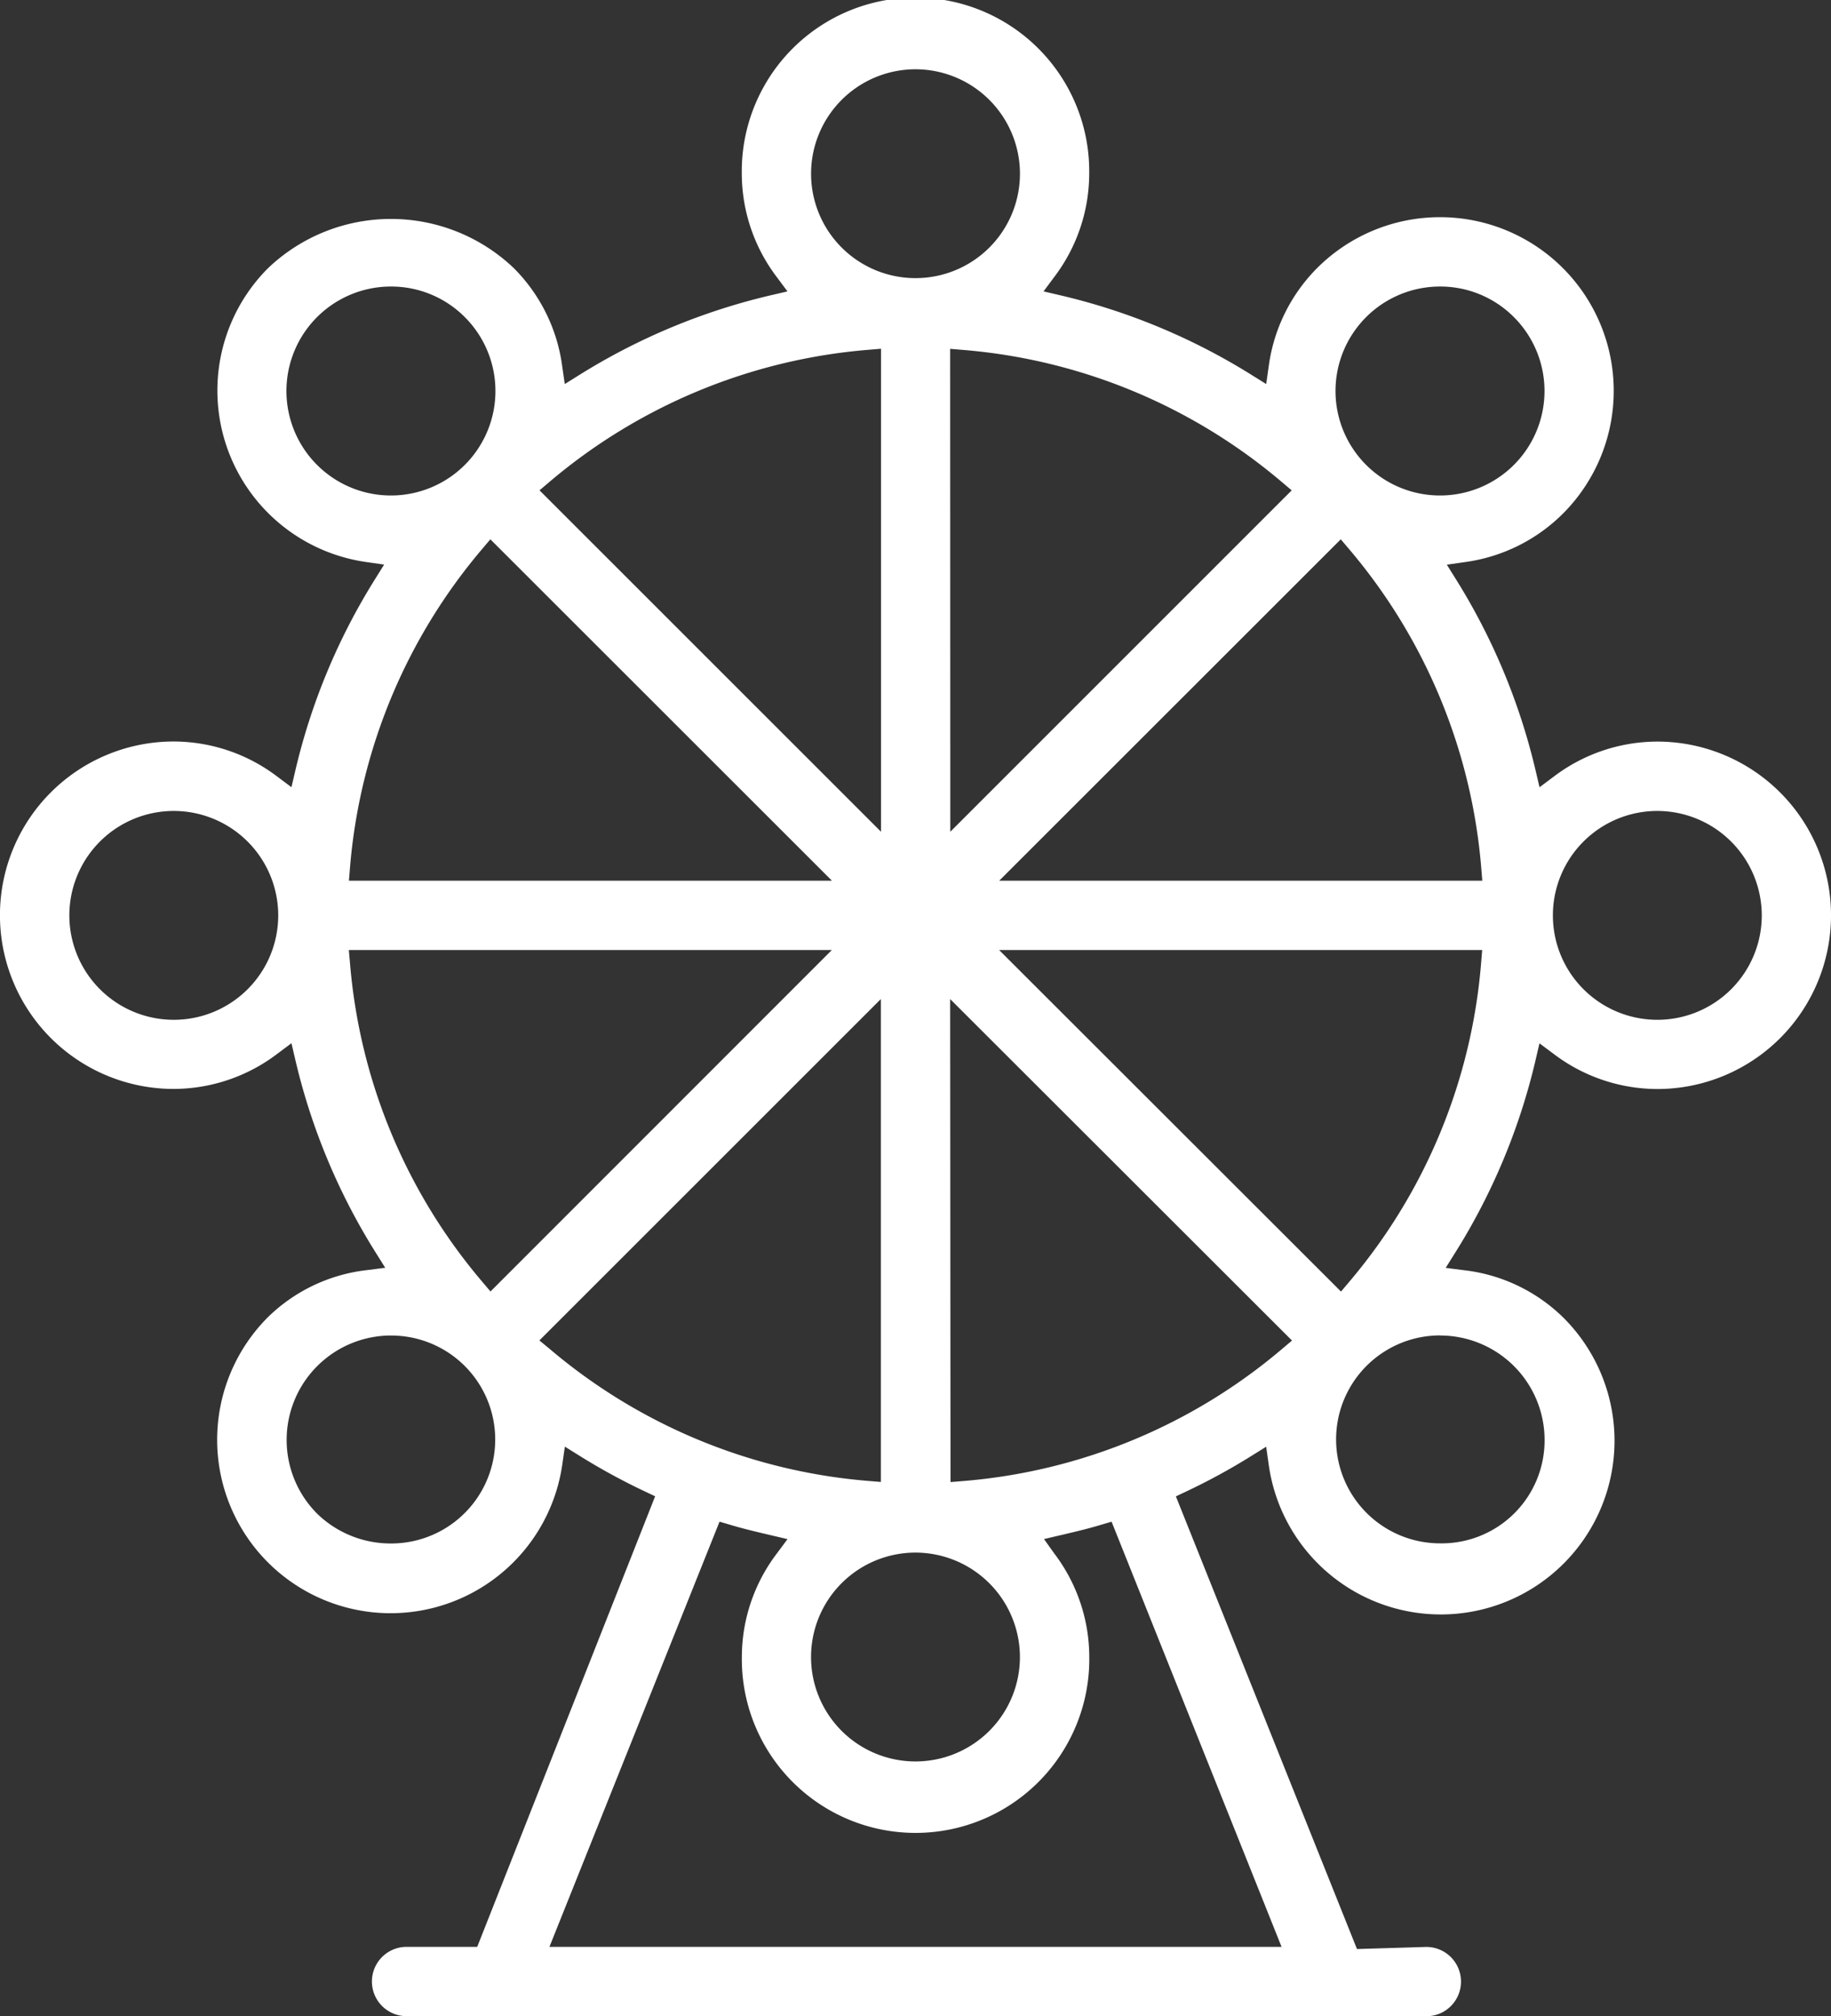 <svg xmlns="http://www.w3.org/2000/svg" width="60.169" height="66.263" viewBox="0 0 60.169 66.263">
  <rect x="0" y="0" width="60.169" height="66.263" fill="#333333" stroke="none"/>
  <path id="パス_535" data-name="パス 535" d="M13.327,66.263a1.139,1.139,0,0,1,0-2.277h2.355l5.847-14.809-.328-.155a20.921,20.921,0,0,1-2.139-1.165l-.5-.312-.084.586A5.7,5.7,0,1,1,8.81,43.285a5.548,5.548,0,0,1,3.255-1.542l.594-.076-.319-.509a20.819,20.819,0,0,1-2.629-6.3l-.134-.571-.469.351a5.647,5.647,0,0,1-3.4,1.151,5.709,5.709,0,1,1,0-11.419,5.638,5.638,0,0,1,3.4,1.151l.469.351.134-.572a20.779,20.779,0,0,1,2.6-6.244l.312-.5-.585-.084A5.692,5.692,0,0,1,8.81,8.812a5.85,5.85,0,0,1,8.074,0,5.608,5.608,0,0,1,1.591,3.227l.084.583.5-.312a20.823,20.823,0,0,1,6.247-2.6l.571-.133-.351-.471a5.642,5.642,0,0,1-1.15-3.4,5.709,5.709,0,1,1,11.417,0,5.635,5.635,0,0,1-1.151,3.4l-.35.471.571.133a20.8,20.8,0,0,1,6.246,2.6l.5.312.083-.585a5.632,5.632,0,0,1,1.591-3.227,5.709,5.709,0,1,1,8.074,8.074,5.628,5.628,0,0,1-3.227,1.591l-.585.084.312.5a20.854,20.854,0,0,1,2.6,6.244l.134.571.469-.351a5.645,5.645,0,0,1,3.4-1.15,5.709,5.709,0,0,1,0,11.419,5.644,5.644,0,0,1-3.4-1.151l-.471-.351-.133.571a20.819,20.819,0,0,1-2.63,6.3l-.319.509.594.076a5.559,5.559,0,0,1,3.255,1.542,5.709,5.709,0,1,1-9.665,4.845l-.083-.585-.5.312a20.9,20.9,0,0,1-2.139,1.165l-.328.155,5.951,14.877,2.243-.068a1.139,1.139,0,1,1,.005,2.277Zm28.787-2.277L36.528,50.012l-.339.1c-.411.125-.829.224-1.249.323l-.633.148.342.48a5.637,5.637,0,0,1,1.146,3.393,5.709,5.709,0,1,1-11.417,0,5.632,5.632,0,0,1,1.151-3.4l.35-.471-.571-.134c-.5-.117-.917-.217-1.325-.34l-.338-.1L18.055,63.986ZM30.085,51.028a3.432,3.432,0,1,0,3.431,3.433,3.437,3.437,0,0,0-3.431-3.433M47.323,43.89a3.417,3.417,0,1,0,0,6.834,3.383,3.383,0,0,0,3.434-3.4,3.434,3.434,0,0,0-3.431-3.431m-34.474,0a3.432,3.432,0,0,0-2.428,5.858,3.46,3.46,0,0,0,2.432.977,3.417,3.417,0,1,0,0-6.834m5.2.434A18.5,18.5,0,0,0,28.53,48.672l.416.034V32.835L17.725,44.055Zm13.179,4.382.416-.034a18.507,18.507,0,0,0,10.486-4.347l.32-.27L31.223,32.835Zm12.832-6.261.27-.32A18.5,18.5,0,0,0,48.672,31.64l.034-.416H32.833ZM11.5,31.64a18.508,18.508,0,0,0,4.347,10.486l.271.32L27.336,31.223H11.463Zm42.963-4.987a3.432,3.432,0,1,0,3.431,3.431,3.437,3.437,0,0,0-3.431-3.431m-48.751,0a3.432,3.432,0,1,0,3.431,3.431A3.435,3.435,0,0,0,5.71,26.653m43,2.293-.034-.418a18.514,18.514,0,0,0-4.346-10.484l-.27-.319L32.835,28.946Zm-21.371,0L16.114,17.725l-.27.319A18.52,18.52,0,0,0,11.5,28.528l-.034.418Zm3.889-1.61L42.447,16.116l-.32-.27A18.512,18.512,0,0,0,31.641,11.5l-.418-.035Zm-2.277,0V11.462l-.416.035a18.516,18.516,0,0,0-10.486,4.347l-.32.271ZM47.323,9.417a3.434,3.434,0,1,0,2.426,1.006,3.412,3.412,0,0,0-2.426-1.006m-34.474,0a3.434,3.434,0,1,0,2.426,1.006,3.413,3.413,0,0,0-2.426-1.006m17.237-7.14a3.432,3.432,0,1,0,3.431,3.431,3.435,3.435,0,0,0-3.431-3.431" fill="#fff"/>
</svg>

